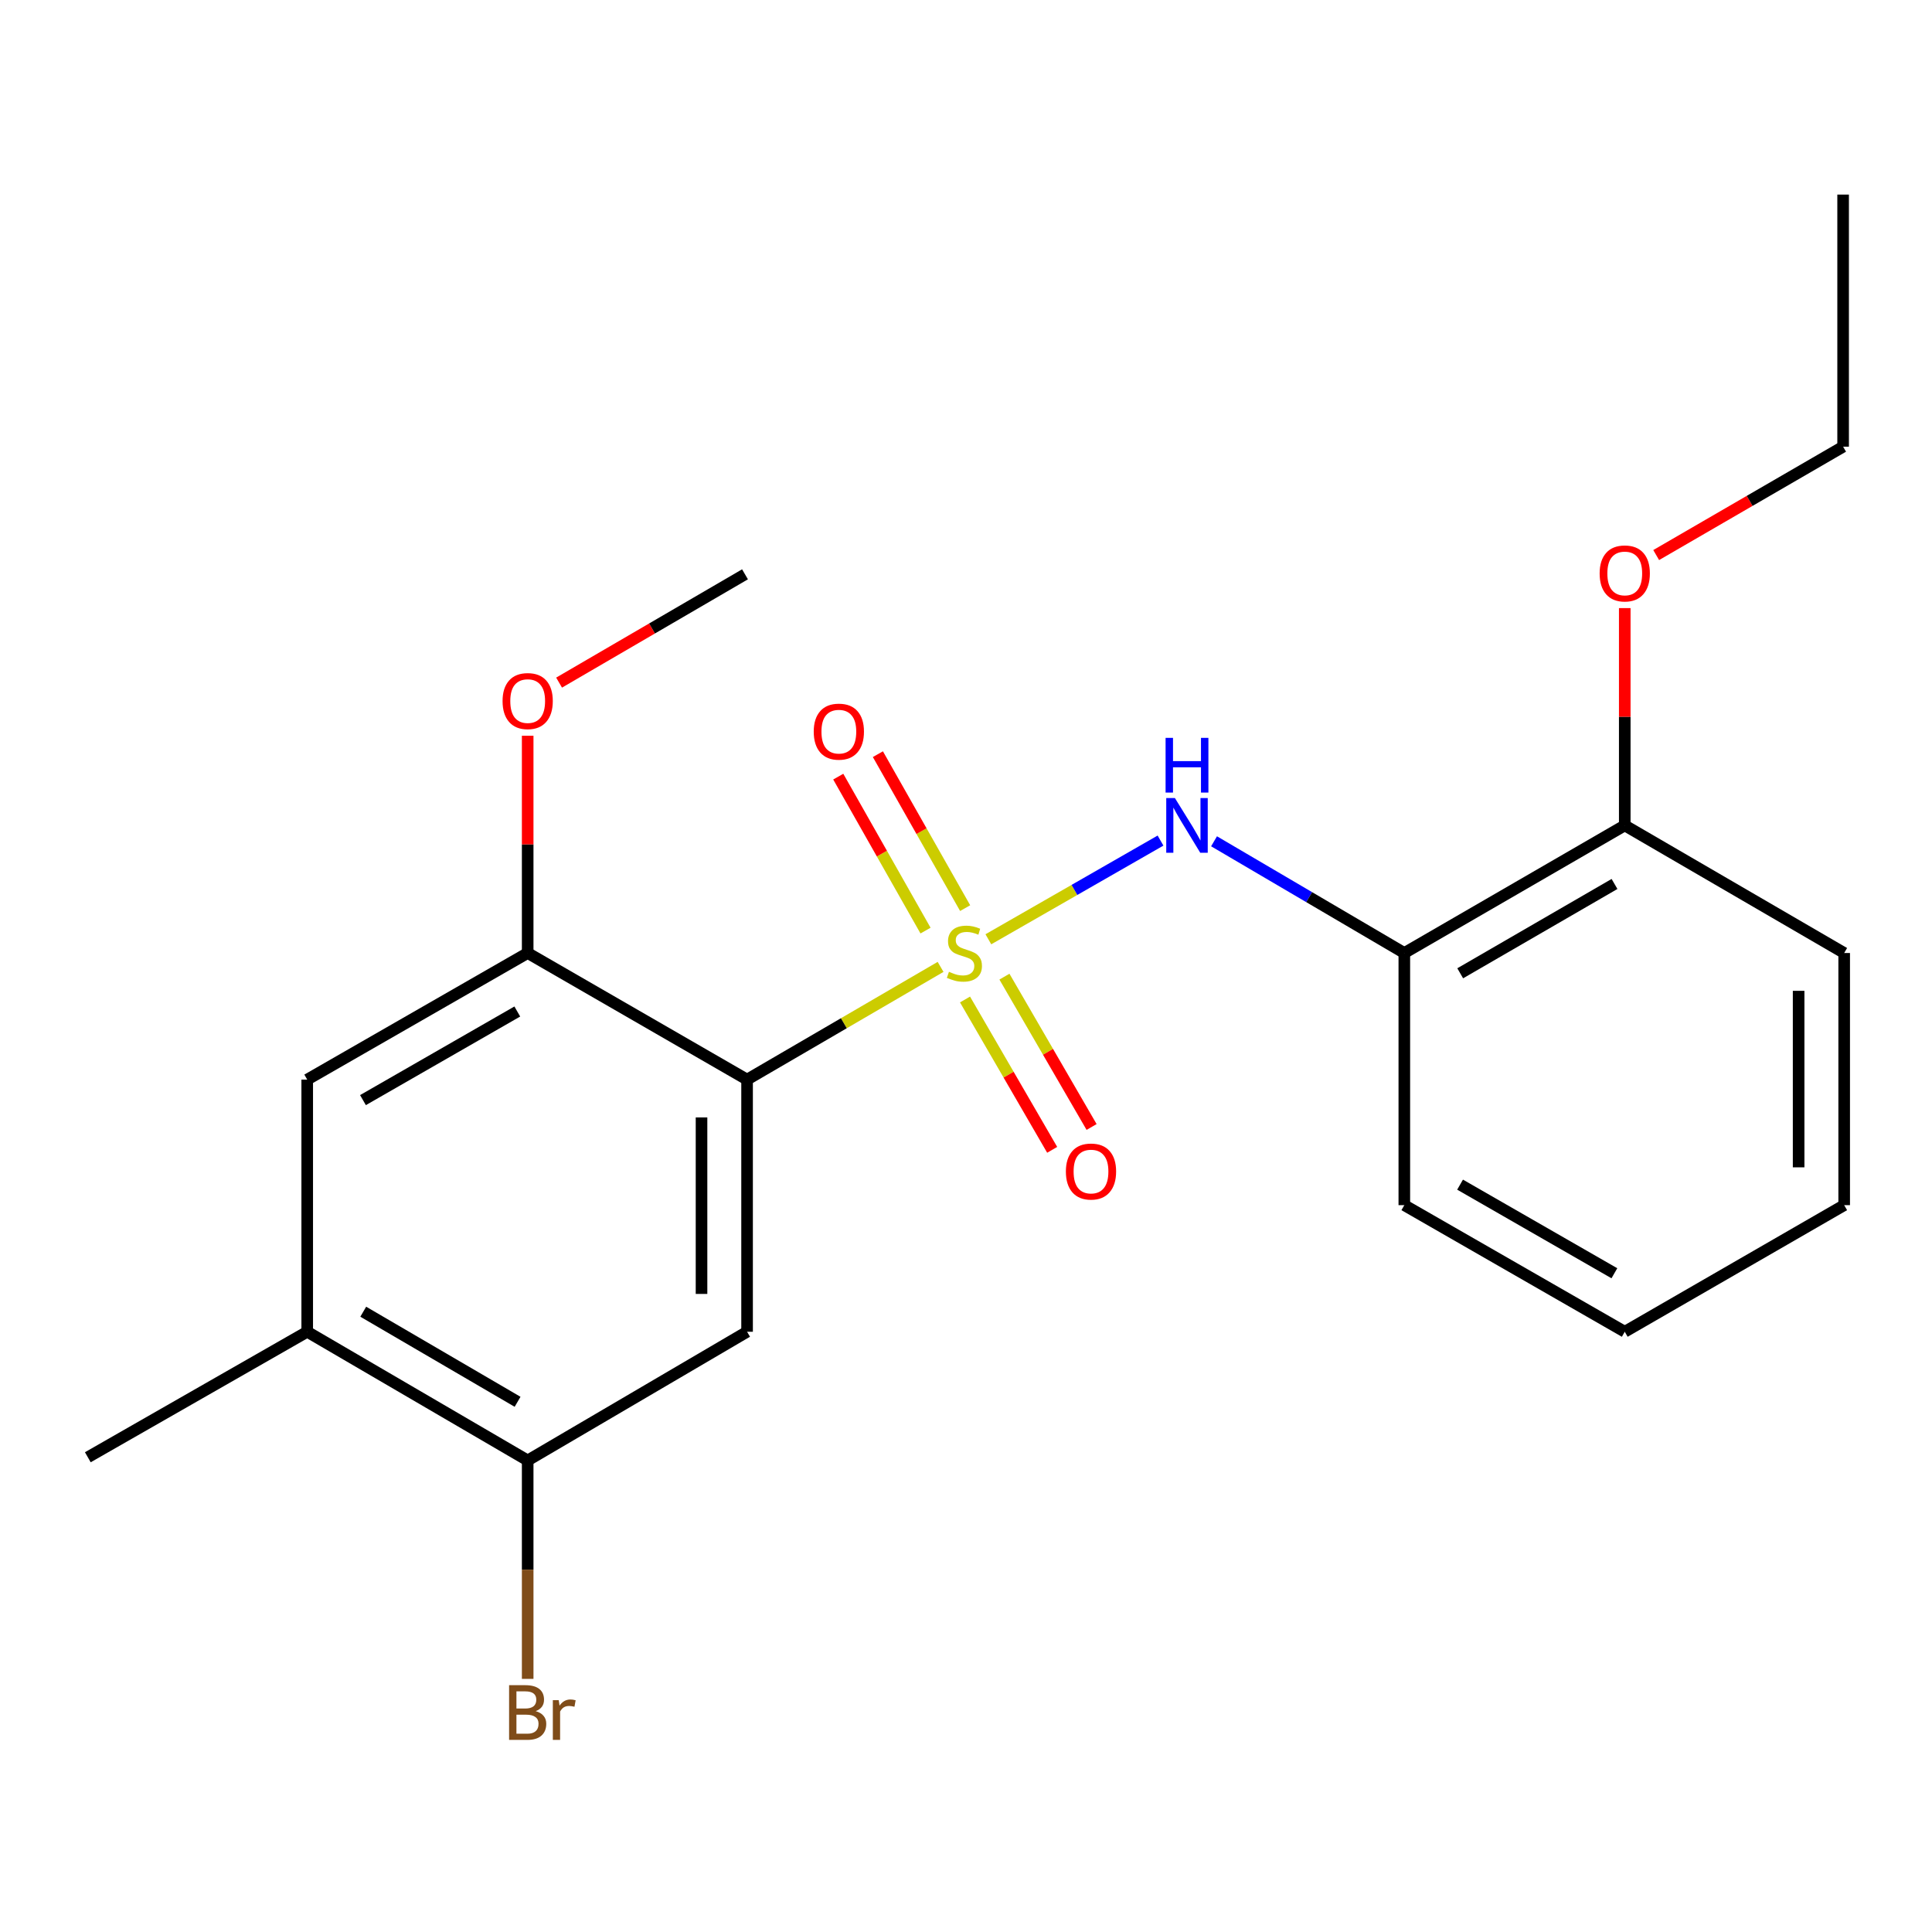 <?xml version='1.0' encoding='iso-8859-1'?>
<svg version='1.1' baseProfile='full'
              xmlns='http://www.w3.org/2000/svg'
                      xmlns:rdkit='http://www.rdkit.org/xml'
                      xmlns:xlink='http://www.w3.org/1999/xlink'
                  xml:space='preserve'
width='1000px' height='1000px' viewBox='0 0 1000 1000'>
<!-- END OF HEADER -->
<rect style='opacity:1.0;fill:#FFFFFF;stroke:none' width='1000' height='1000' x='0' y='0'> </rect>
<path class='bond-0' d='M 486.84,500.46 L 436.764,529.63' style='fill:none;fill-rule:evenodd;stroke:#CCCC00;stroke-width:6px;stroke-linecap:butt;stroke-linejoin:miter;stroke-opacity:1' />
<path class='bond-0' d='M 436.764,529.63 L 386.688,558.8' style='fill:none;fill-rule:evenodd;stroke:#000000;stroke-width:6px;stroke-linecap:butt;stroke-linejoin:miter;stroke-opacity:1' />
<path class='bond-1' d='M 511.575,486.167 L 556.129,460.625' style='fill:none;fill-rule:evenodd;stroke:#CCCC00;stroke-width:6px;stroke-linecap:butt;stroke-linejoin:miter;stroke-opacity:1' />
<path class='bond-1' d='M 556.129,460.625 L 600.684,435.082' style='fill:none;fill-rule:evenodd;stroke:#0000FF;stroke-width:6px;stroke-linecap:butt;stroke-linejoin:miter;stroke-opacity:1' />
<path class='bond-6' d='M 499.495,517.335 L 522.052,556.243' style='fill:none;fill-rule:evenodd;stroke:#CCCC00;stroke-width:6px;stroke-linecap:butt;stroke-linejoin:miter;stroke-opacity:1' />
<path class='bond-6' d='M 522.052,556.243 L 544.608,595.151' style='fill:none;fill-rule:evenodd;stroke:#FF0000;stroke-width:6px;stroke-linecap:butt;stroke-linejoin:miter;stroke-opacity:1' />
<path class='bond-6' d='M 519.894,505.508 L 542.451,544.416' style='fill:none;fill-rule:evenodd;stroke:#CCCC00;stroke-width:6px;stroke-linecap:butt;stroke-linejoin:miter;stroke-opacity:1' />
<path class='bond-6' d='M 542.451,544.416 L 565.008,583.325' style='fill:none;fill-rule:evenodd;stroke:#FF0000;stroke-width:6px;stroke-linecap:butt;stroke-linejoin:miter;stroke-opacity:1' />
<path class='bond-7' d='M 499.561,470.047 L 476.977,430.201' style='fill:none;fill-rule:evenodd;stroke:#CCCC00;stroke-width:6px;stroke-linecap:butt;stroke-linejoin:miter;stroke-opacity:1' />
<path class='bond-7' d='M 476.977,430.201 L 454.394,390.355' style='fill:none;fill-rule:evenodd;stroke:#FF0000;stroke-width:6px;stroke-linecap:butt;stroke-linejoin:miter;stroke-opacity:1' />
<path class='bond-7' d='M 479.048,481.674 L 456.464,441.828' style='fill:none;fill-rule:evenodd;stroke:#CCCC00;stroke-width:6px;stroke-linecap:butt;stroke-linejoin:miter;stroke-opacity:1' />
<path class='bond-7' d='M 456.464,441.828 L 433.88,401.982' style='fill:none;fill-rule:evenodd;stroke:#FF0000;stroke-width:6px;stroke-linecap:butt;stroke-linejoin:miter;stroke-opacity:1' />
<path class='bond-2' d='M 386.688,558.8 L 386.688,689.312' style='fill:none;fill-rule:evenodd;stroke:#000000;stroke-width:6px;stroke-linecap:butt;stroke-linejoin:miter;stroke-opacity:1' />
<path class='bond-2' d='M 363.108,578.377 L 363.108,669.735' style='fill:none;fill-rule:evenodd;stroke:#000000;stroke-width:6px;stroke-linecap:butt;stroke-linejoin:miter;stroke-opacity:1' />
<path class='bond-3' d='M 386.688,558.8 L 273.127,493.275' style='fill:none;fill-rule:evenodd;stroke:#000000;stroke-width:6px;stroke-linecap:butt;stroke-linejoin:miter;stroke-opacity:1' />
<path class='bond-4' d='M 628.387,435.448 L 677.63,464.362' style='fill:none;fill-rule:evenodd;stroke:#0000FF;stroke-width:6px;stroke-linecap:butt;stroke-linejoin:miter;stroke-opacity:1' />
<path class='bond-4' d='M 677.63,464.362 L 726.873,493.275' style='fill:none;fill-rule:evenodd;stroke:#000000;stroke-width:6px;stroke-linecap:butt;stroke-linejoin:miter;stroke-opacity:1' />
<path class='bond-5' d='M 386.688,689.312 L 273.127,755.924' style='fill:none;fill-rule:evenodd;stroke:#000000;stroke-width:6px;stroke-linecap:butt;stroke-linejoin:miter;stroke-opacity:1' />
<path class='bond-8' d='M 273.127,493.275 L 159.016,558.8' style='fill:none;fill-rule:evenodd;stroke:#000000;stroke-width:6px;stroke-linecap:butt;stroke-linejoin:miter;stroke-opacity:1' />
<path class='bond-8' d='M 267.752,523.552 L 187.874,569.419' style='fill:none;fill-rule:evenodd;stroke:#000000;stroke-width:6px;stroke-linecap:butt;stroke-linejoin:miter;stroke-opacity:1' />
<path class='bond-12' d='M 273.127,493.275 L 273.127,437.044' style='fill:none;fill-rule:evenodd;stroke:#000000;stroke-width:6px;stroke-linecap:butt;stroke-linejoin:miter;stroke-opacity:1' />
<path class='bond-12' d='M 273.127,437.044 L 273.127,380.812' style='fill:none;fill-rule:evenodd;stroke:#FF0000;stroke-width:6px;stroke-linecap:butt;stroke-linejoin:miter;stroke-opacity:1' />
<path class='bond-10' d='M 726.873,493.275 L 840.971,427.227' style='fill:none;fill-rule:evenodd;stroke:#000000;stroke-width:6px;stroke-linecap:butt;stroke-linejoin:miter;stroke-opacity:1' />
<path class='bond-10' d='M 755.801,503.775 L 835.67,457.541' style='fill:none;fill-rule:evenodd;stroke:#000000;stroke-width:6px;stroke-linecap:butt;stroke-linejoin:miter;stroke-opacity:1' />
<path class='bond-14' d='M 726.873,493.275 L 726.873,623.787' style='fill:none;fill-rule:evenodd;stroke:#000000;stroke-width:6px;stroke-linecap:butt;stroke-linejoin:miter;stroke-opacity:1' />
<path class='bond-11' d='M 273.127,755.924 L 273.127,812.456' style='fill:none;fill-rule:evenodd;stroke:#000000;stroke-width:6px;stroke-linecap:butt;stroke-linejoin:miter;stroke-opacity:1' />
<path class='bond-11' d='M 273.127,812.456 L 273.127,868.987' style='fill:none;fill-rule:evenodd;stroke:#7F4C19;stroke-width:6px;stroke-linecap:butt;stroke-linejoin:miter;stroke-opacity:1' />
<path class='bond-22' d='M 273.127,755.924 L 159.016,689.312' style='fill:none;fill-rule:evenodd;stroke:#000000;stroke-width:6px;stroke-linecap:butt;stroke-linejoin:miter;stroke-opacity:1' />
<path class='bond-22' d='M 267.897,725.568 L 188.019,678.94' style='fill:none;fill-rule:evenodd;stroke:#000000;stroke-width:6px;stroke-linecap:butt;stroke-linejoin:miter;stroke-opacity:1' />
<path class='bond-9' d='M 159.016,558.8 L 159.016,689.312' style='fill:none;fill-rule:evenodd;stroke:#000000;stroke-width:6px;stroke-linecap:butt;stroke-linejoin:miter;stroke-opacity:1' />
<path class='bond-15' d='M 159.016,689.312 L 45.455,754.273' style='fill:none;fill-rule:evenodd;stroke:#000000;stroke-width:6px;stroke-linecap:butt;stroke-linejoin:miter;stroke-opacity:1' />
<path class='bond-13' d='M 840.971,427.227 L 840.971,370.989' style='fill:none;fill-rule:evenodd;stroke:#000000;stroke-width:6px;stroke-linecap:butt;stroke-linejoin:miter;stroke-opacity:1' />
<path class='bond-13' d='M 840.971,370.989 L 840.971,314.75' style='fill:none;fill-rule:evenodd;stroke:#FF0000;stroke-width:6px;stroke-linecap:butt;stroke-linejoin:miter;stroke-opacity:1' />
<path class='bond-16' d='M 840.971,427.227 L 954.545,493.275' style='fill:none;fill-rule:evenodd;stroke:#000000;stroke-width:6px;stroke-linecap:butt;stroke-linejoin:miter;stroke-opacity:1' />
<path class='bond-18' d='M 289.381,353.321 L 337.497,325.293' style='fill:none;fill-rule:evenodd;stroke:#FF0000;stroke-width:6px;stroke-linecap:butt;stroke-linejoin:miter;stroke-opacity:1' />
<path class='bond-18' d='M 337.497,325.293 L 385.614,297.265' style='fill:none;fill-rule:evenodd;stroke:#000000;stroke-width:6px;stroke-linecap:butt;stroke-linejoin:miter;stroke-opacity:1' />
<path class='bond-17' d='M 857.237,287.298 L 905.616,259.251' style='fill:none;fill-rule:evenodd;stroke:#FF0000;stroke-width:6px;stroke-linecap:butt;stroke-linejoin:miter;stroke-opacity:1' />
<path class='bond-17' d='M 905.616,259.251 L 953.995,231.203' style='fill:none;fill-rule:evenodd;stroke:#000000;stroke-width:6px;stroke-linecap:butt;stroke-linejoin:miter;stroke-opacity:1' />
<path class='bond-19' d='M 726.873,623.787 L 840.971,689.312' style='fill:none;fill-rule:evenodd;stroke:#000000;stroke-width:6px;stroke-linecap:butt;stroke-linejoin:miter;stroke-opacity:1' />
<path class='bond-19' d='M 755.731,613.169 L 835.599,659.036' style='fill:none;fill-rule:evenodd;stroke:#000000;stroke-width:6px;stroke-linecap:butt;stroke-linejoin:miter;stroke-opacity:1' />
<path class='bond-23' d='M 954.545,493.275 L 954.545,623.787' style='fill:none;fill-rule:evenodd;stroke:#000000;stroke-width:6px;stroke-linecap:butt;stroke-linejoin:miter;stroke-opacity:1' />
<path class='bond-23' d='M 930.966,512.852 L 930.966,604.211' style='fill:none;fill-rule:evenodd;stroke:#000000;stroke-width:6px;stroke-linecap:butt;stroke-linejoin:miter;stroke-opacity:1' />
<path class='bond-20' d='M 953.995,231.203 L 953.995,100.718' style='fill:none;fill-rule:evenodd;stroke:#000000;stroke-width:6px;stroke-linecap:butt;stroke-linejoin:miter;stroke-opacity:1' />
<path class='bond-21' d='M 840.971,689.312 L 954.545,623.787' style='fill:none;fill-rule:evenodd;stroke:#000000;stroke-width:6px;stroke-linecap:butt;stroke-linejoin:miter;stroke-opacity:1' />
<path  class='atom-0' d='M 491.175 502.995
Q 491.495 503.115, 492.815 503.675
Q 494.135 504.235, 495.575 504.595
Q 497.055 504.915, 498.495 504.915
Q 501.175 504.915, 502.735 503.635
Q 504.295 502.315, 504.295 500.035
Q 504.295 498.475, 503.495 497.515
Q 502.735 496.555, 501.535 496.035
Q 500.335 495.515, 498.335 494.915
Q 495.815 494.155, 494.295 493.435
Q 492.815 492.715, 491.735 491.195
Q 490.695 489.675, 490.695 487.115
Q 490.695 483.555, 493.095 481.355
Q 495.535 479.155, 500.335 479.155
Q 503.615 479.155, 507.335 480.715
L 506.415 483.795
Q 503.015 482.395, 500.455 482.395
Q 497.695 482.395, 496.175 483.555
Q 494.655 484.675, 494.695 486.635
Q 494.695 488.155, 495.455 489.075
Q 496.255 489.995, 497.375 490.515
Q 498.535 491.035, 500.455 491.635
Q 503.015 492.435, 504.535 493.235
Q 506.055 494.035, 507.135 495.675
Q 508.255 497.275, 508.255 500.035
Q 508.255 503.955, 505.615 506.075
Q 503.015 508.155, 498.655 508.155
Q 496.135 508.155, 494.215 507.595
Q 492.335 507.075, 490.095 506.155
L 491.175 502.995
' fill='#CCCC00'/>
<path  class='atom-2' d='M 608.126 413.067
L 617.406 428.067
Q 618.326 429.547, 619.806 432.227
Q 621.286 434.907, 621.366 435.067
L 621.366 413.067
L 625.126 413.067
L 625.126 441.387
L 621.246 441.387
L 611.286 424.987
Q 610.126 423.067, 608.886 420.867
Q 607.686 418.667, 607.326 417.987
L 607.326 441.387
L 603.646 441.387
L 603.646 413.067
L 608.126 413.067
' fill='#0000FF'/>
<path  class='atom-2' d='M 603.306 381.915
L 607.146 381.915
L 607.146 393.955
L 621.626 393.955
L 621.626 381.915
L 625.466 381.915
L 625.466 410.235
L 621.626 410.235
L 621.626 397.155
L 607.146 397.155
L 607.146 410.235
L 603.306 410.235
L 603.306 381.915
' fill='#0000FF'/>
<path  class='atom-7' d='M 551.699 606.379
Q 551.699 599.579, 555.059 595.779
Q 558.419 591.979, 564.699 591.979
Q 570.979 591.979, 574.339 595.779
Q 577.699 599.579, 577.699 606.379
Q 577.699 613.259, 574.299 617.179
Q 570.899 621.059, 564.699 621.059
Q 558.459 621.059, 555.059 617.179
Q 551.699 613.299, 551.699 606.379
M 564.699 617.859
Q 569.019 617.859, 571.339 614.979
Q 573.699 612.059, 573.699 606.379
Q 573.699 600.819, 571.339 598.019
Q 569.019 595.179, 564.699 595.179
Q 560.379 595.179, 558.019 597.979
Q 555.699 600.779, 555.699 606.379
Q 555.699 612.099, 558.019 614.979
Q 560.379 617.859, 564.699 617.859
' fill='#FF0000'/>
<path  class='atom-8' d='M 421.187 378.694
Q 421.187 371.894, 424.547 368.094
Q 427.907 364.294, 434.187 364.294
Q 440.467 364.294, 443.827 368.094
Q 447.187 371.894, 447.187 378.694
Q 447.187 385.574, 443.787 389.494
Q 440.387 393.374, 434.187 393.374
Q 427.947 393.374, 424.547 389.494
Q 421.187 385.614, 421.187 378.694
M 434.187 390.174
Q 438.507 390.174, 440.827 387.294
Q 443.187 384.374, 443.187 378.694
Q 443.187 373.134, 440.827 370.334
Q 438.507 367.494, 434.187 367.494
Q 429.867 367.494, 427.507 370.294
Q 425.187 373.094, 425.187 378.694
Q 425.187 384.414, 427.507 387.294
Q 429.867 390.174, 434.187 390.174
' fill='#FF0000'/>
<path  class='atom-12' d='M 277.267 885.69
Q 279.987 886.45, 281.347 888.13
Q 282.747 889.77, 282.747 892.21
Q 282.747 896.13, 280.227 898.37
Q 277.747 900.57, 273.027 900.57
L 263.507 900.57
L 263.507 872.25
L 271.867 872.25
Q 276.707 872.25, 279.147 874.21
Q 281.587 876.17, 281.587 879.77
Q 281.587 884.05, 277.267 885.69
M 267.307 875.45
L 267.307 884.33
L 271.867 884.33
Q 274.667 884.33, 276.107 883.21
Q 277.587 882.05, 277.587 879.77
Q 277.587 875.45, 271.867 875.45
L 267.307 875.45
M 273.027 897.37
Q 275.787 897.37, 277.267 896.05
Q 278.747 894.73, 278.747 892.21
Q 278.747 889.89, 277.107 888.73
Q 275.507 887.53, 272.427 887.53
L 267.307 887.53
L 267.307 897.37
L 273.027 897.37
' fill='#7F4C19'/>
<path  class='atom-12' d='M 289.187 880.01
L 289.627 882.85
Q 291.787 879.65, 295.307 879.65
Q 296.427 879.65, 297.947 880.05
L 297.347 883.41
Q 295.627 883.01, 294.667 883.01
Q 292.987 883.01, 291.867 883.69
Q 290.787 884.33, 289.907 885.89
L 289.907 900.57
L 286.147 900.57
L 286.147 880.01
L 289.187 880.01
' fill='#7F4C19'/>
<path  class='atom-13' d='M 260.127 362.87
Q 260.127 356.07, 263.487 352.27
Q 266.847 348.47, 273.127 348.47
Q 279.407 348.47, 282.767 352.27
Q 286.127 356.07, 286.127 362.87
Q 286.127 369.75, 282.727 373.67
Q 279.327 377.55, 273.127 377.55
Q 266.887 377.55, 263.487 373.67
Q 260.127 369.79, 260.127 362.87
M 273.127 374.35
Q 277.447 374.35, 279.767 371.47
Q 282.127 368.55, 282.127 362.87
Q 282.127 357.31, 279.767 354.51
Q 277.447 351.67, 273.127 351.67
Q 268.807 351.67, 266.447 354.47
Q 264.127 357.27, 264.127 362.87
Q 264.127 368.59, 266.447 371.47
Q 268.807 374.35, 273.127 374.35
' fill='#FF0000'/>
<path  class='atom-14' d='M 827.971 296.808
Q 827.971 290.008, 831.331 286.208
Q 834.691 282.408, 840.971 282.408
Q 847.251 282.408, 850.611 286.208
Q 853.971 290.008, 853.971 296.808
Q 853.971 303.688, 850.571 307.608
Q 847.171 311.488, 840.971 311.488
Q 834.731 311.488, 831.331 307.608
Q 827.971 303.728, 827.971 296.808
M 840.971 308.288
Q 845.291 308.288, 847.611 305.408
Q 849.971 302.488, 849.971 296.808
Q 849.971 291.248, 847.611 288.448
Q 845.291 285.608, 840.971 285.608
Q 836.651 285.608, 834.291 288.408
Q 831.971 291.208, 831.971 296.808
Q 831.971 302.528, 834.291 305.408
Q 836.651 308.288, 840.971 308.288
' fill='#FF0000'/>
</svg>
